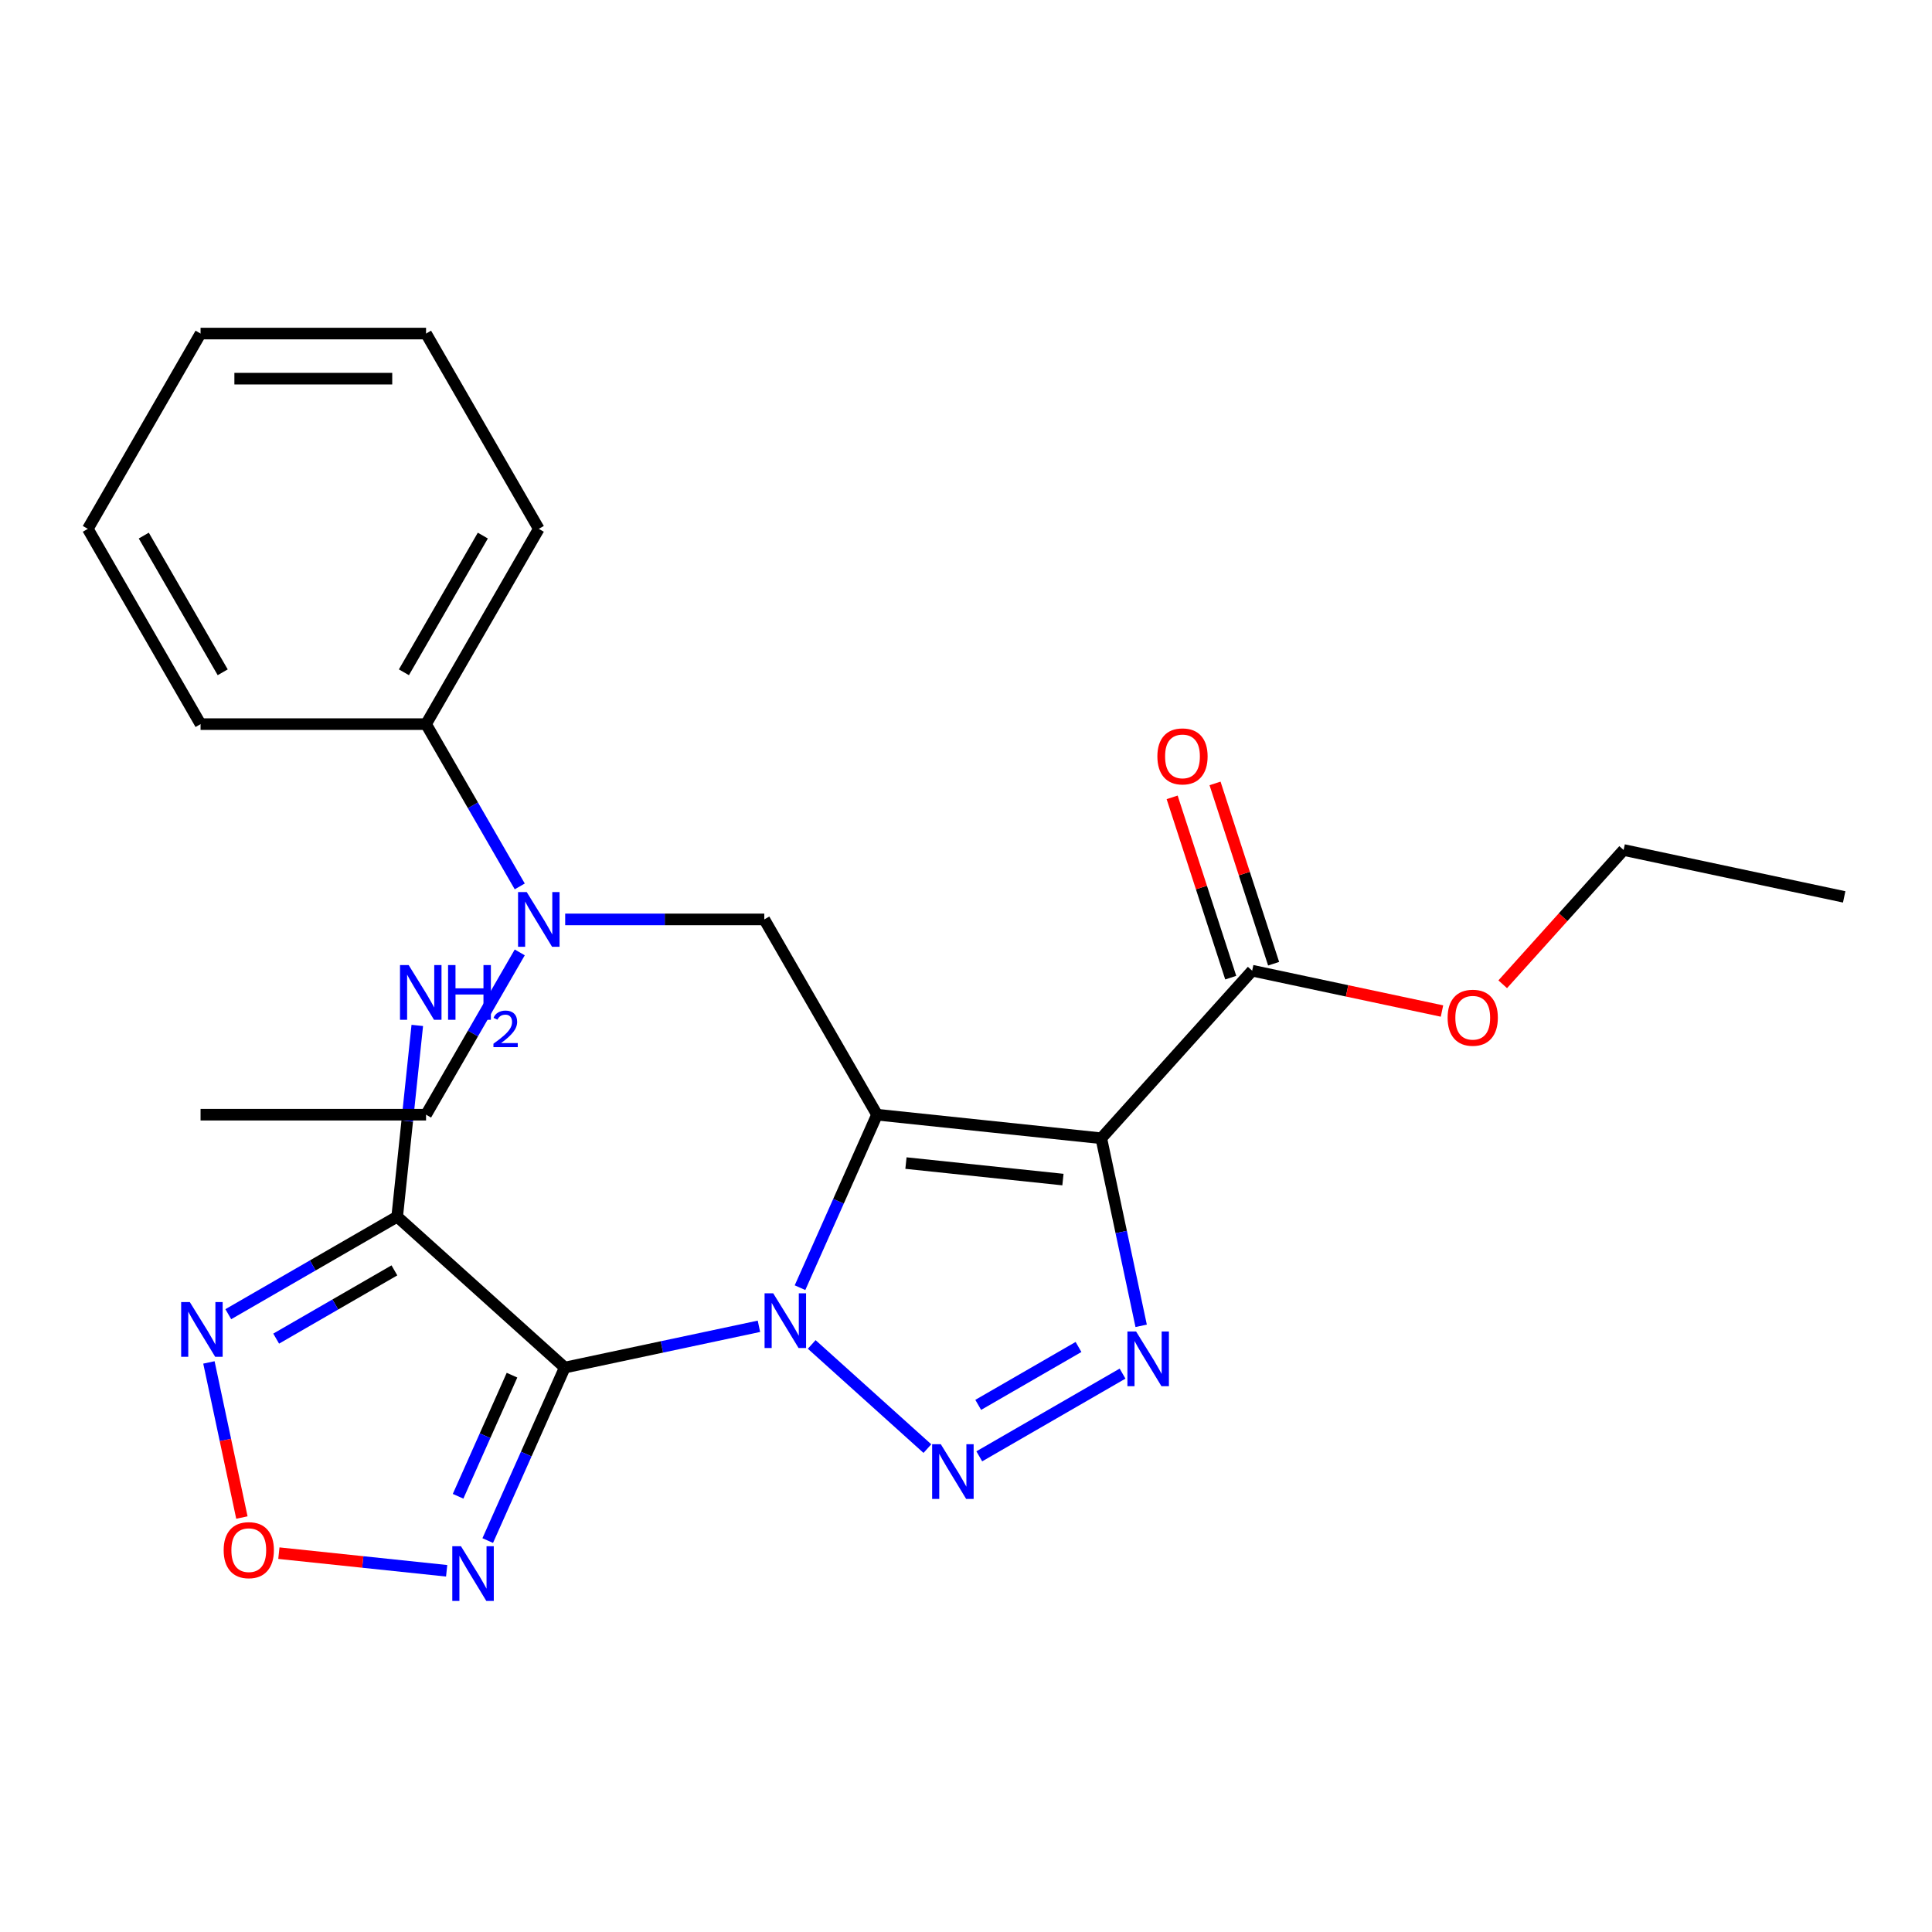 <?xml version='1.0' encoding='iso-8859-1'?>
<svg version='1.1' baseProfile='full'
              xmlns='http://www.w3.org/2000/svg'
                      xmlns:rdkit='http://www.rdkit.org/xml'
                      xmlns:xlink='http://www.w3.org/1999/xlink'
                  xml:space='preserve'
width='1000px' height='1000px' viewBox='0 0 1000 1000'>
<!-- END OF HEADER -->
<rect style='opacity:1.0;fill:#FFFFFF;stroke:none' width='1000' height='1000' x='0' y='0'> </rect>
<path class='bond-0' d='M 414.084,666.507 L 434.018,621.734' style='fill:none;fill-rule:evenodd;stroke:#0000FF;stroke-width:6px;stroke-linecap:butt;stroke-linejoin:miter;stroke-opacity:1' />
<path class='bond-0' d='M 434.018,621.734 L 453.952,576.961' style='fill:none;fill-rule:evenodd;stroke:#000000;stroke-width:6px;stroke-linecap:butt;stroke-linejoin:miter;stroke-opacity:1' />
<path class='bond-1' d='M 392.822,686.487 L 342.57,697.169' style='fill:none;fill-rule:evenodd;stroke:#0000FF;stroke-width:6px;stroke-linecap:butt;stroke-linejoin:miter;stroke-opacity:1' />
<path class='bond-1' d='M 342.57,697.169 L 292.317,707.85' style='fill:none;fill-rule:evenodd;stroke:#000000;stroke-width:6px;stroke-linecap:butt;stroke-linejoin:miter;stroke-opacity:1' />
<path class='bond-3' d='M 420.138,695.882 L 480.017,749.797' style='fill:none;fill-rule:evenodd;stroke:#0000FF;stroke-width:6px;stroke-linecap:butt;stroke-linejoin:miter;stroke-opacity:1' />
<path class='bond-2' d='M 453.952,576.961 L 570.026,589.161' style='fill:none;fill-rule:evenodd;stroke:#000000;stroke-width:6px;stroke-linecap:butt;stroke-linejoin:miter;stroke-opacity:1' />
<path class='bond-2' d='M 468.923,602.006 L 550.175,610.546' style='fill:none;fill-rule:evenodd;stroke:#000000;stroke-width:6px;stroke-linecap:butt;stroke-linejoin:miter;stroke-opacity:1' />
<path class='bond-8' d='M 453.952,576.961 L 395.595,475.884' style='fill:none;fill-rule:evenodd;stroke:#000000;stroke-width:6px;stroke-linecap:butt;stroke-linejoin:miter;stroke-opacity:1' />
<path class='bond-5' d='M 292.317,707.85 L 205.582,629.754' style='fill:none;fill-rule:evenodd;stroke:#000000;stroke-width:6px;stroke-linecap:butt;stroke-linejoin:miter;stroke-opacity:1' />
<path class='bond-6' d='M 292.317,707.85 L 272.383,752.623' style='fill:none;fill-rule:evenodd;stroke:#000000;stroke-width:6px;stroke-linecap:butt;stroke-linejoin:miter;stroke-opacity:1' />
<path class='bond-6' d='M 272.383,752.623 L 252.449,797.396' style='fill:none;fill-rule:evenodd;stroke:#0000FF;stroke-width:6px;stroke-linecap:butt;stroke-linejoin:miter;stroke-opacity:1' />
<path class='bond-6' d='M 265.012,711.788 L 251.059,743.129' style='fill:none;fill-rule:evenodd;stroke:#000000;stroke-width:6px;stroke-linecap:butt;stroke-linejoin:miter;stroke-opacity:1' />
<path class='bond-6' d='M 251.059,743.129 L 237.105,774.47' style='fill:none;fill-rule:evenodd;stroke:#0000FF;stroke-width:6px;stroke-linecap:butt;stroke-linejoin:miter;stroke-opacity:1' />
<path class='bond-10' d='M 570.026,589.161 L 648.123,502.426' style='fill:none;fill-rule:evenodd;stroke:#000000;stroke-width:6px;stroke-linecap:butt;stroke-linejoin:miter;stroke-opacity:1' />
<path class='bond-25' d='M 570.026,589.161 L 580.344,637.704' style='fill:none;fill-rule:evenodd;stroke:#000000;stroke-width:6px;stroke-linecap:butt;stroke-linejoin:miter;stroke-opacity:1' />
<path class='bond-25' d='M 580.344,637.704 L 590.662,686.246' style='fill:none;fill-rule:evenodd;stroke:#0000FF;stroke-width:6px;stroke-linecap:butt;stroke-linejoin:miter;stroke-opacity:1' />
<path class='bond-4' d='M 506.873,753.796 L 581.029,710.982' style='fill:none;fill-rule:evenodd;stroke:#0000FF;stroke-width:6px;stroke-linecap:butt;stroke-linejoin:miter;stroke-opacity:1' />
<path class='bond-4' d='M 506.325,727.158 L 558.234,697.189' style='fill:none;fill-rule:evenodd;stroke:#0000FF;stroke-width:6px;stroke-linecap:butt;stroke-linejoin:miter;stroke-opacity:1' />
<path class='bond-7' d='M 205.582,629.754 L 161.873,654.99' style='fill:none;fill-rule:evenodd;stroke:#000000;stroke-width:6px;stroke-linecap:butt;stroke-linejoin:miter;stroke-opacity:1' />
<path class='bond-7' d='M 161.873,654.99 L 118.163,680.225' style='fill:none;fill-rule:evenodd;stroke:#0000FF;stroke-width:6px;stroke-linecap:butt;stroke-linejoin:miter;stroke-opacity:1' />
<path class='bond-7' d='M 204.141,657.54 L 173.544,675.205' style='fill:none;fill-rule:evenodd;stroke:#000000;stroke-width:6px;stroke-linecap:butt;stroke-linejoin:miter;stroke-opacity:1' />
<path class='bond-7' d='M 173.544,675.205 L 142.947,692.87' style='fill:none;fill-rule:evenodd;stroke:#0000FF;stroke-width:6px;stroke-linecap:butt;stroke-linejoin:miter;stroke-opacity:1' />
<path class='bond-13' d='M 205.582,629.754 L 210.785,580.256' style='fill:none;fill-rule:evenodd;stroke:#000000;stroke-width:6px;stroke-linecap:butt;stroke-linejoin:miter;stroke-opacity:1' />
<path class='bond-13' d='M 210.785,580.256 L 215.987,530.758' style='fill:none;fill-rule:evenodd;stroke:#0000FF;stroke-width:6px;stroke-linecap:butt;stroke-linejoin:miter;stroke-opacity:1' />
<path class='bond-9' d='M 231.188,813.038 L 187.767,808.474' style='fill:none;fill-rule:evenodd;stroke:#0000FF;stroke-width:6px;stroke-linecap:butt;stroke-linejoin:miter;stroke-opacity:1' />
<path class='bond-9' d='M 187.767,808.474 L 144.346,803.911' style='fill:none;fill-rule:evenodd;stroke:#FF0000;stroke-width:6px;stroke-linecap:butt;stroke-linejoin:miter;stroke-opacity:1' />
<path class='bond-26' d='M 108.135,705.188 L 116.668,745.33' style='fill:none;fill-rule:evenodd;stroke:#0000FF;stroke-width:6px;stroke-linecap:butt;stroke-linejoin:miter;stroke-opacity:1' />
<path class='bond-26' d='M 116.668,745.33 L 125.2,785.472' style='fill:none;fill-rule:evenodd;stroke:#FF0000;stroke-width:6px;stroke-linecap:butt;stroke-linejoin:miter;stroke-opacity:1' />
<path class='bond-11' d='M 395.595,475.884 L 344.067,475.884' style='fill:none;fill-rule:evenodd;stroke:#000000;stroke-width:6px;stroke-linecap:butt;stroke-linejoin:miter;stroke-opacity:1' />
<path class='bond-11' d='M 344.067,475.884 L 292.539,475.884' style='fill:none;fill-rule:evenodd;stroke:#0000FF;stroke-width:6px;stroke-linecap:butt;stroke-linejoin:miter;stroke-opacity:1' />
<path class='bond-12' d='M 659.223,498.819 L 644.062,452.158' style='fill:none;fill-rule:evenodd;stroke:#000000;stroke-width:6px;stroke-linecap:butt;stroke-linejoin:miter;stroke-opacity:1' />
<path class='bond-12' d='M 644.062,452.158 L 628.9,405.496' style='fill:none;fill-rule:evenodd;stroke:#FF0000;stroke-width:6px;stroke-linecap:butt;stroke-linejoin:miter;stroke-opacity:1' />
<path class='bond-12' d='M 637.023,506.033 L 621.861,459.371' style='fill:none;fill-rule:evenodd;stroke:#000000;stroke-width:6px;stroke-linecap:butt;stroke-linejoin:miter;stroke-opacity:1' />
<path class='bond-12' d='M 621.861,459.371 L 606.7,412.709' style='fill:none;fill-rule:evenodd;stroke:#FF0000;stroke-width:6px;stroke-linecap:butt;stroke-linejoin:miter;stroke-opacity:1' />
<path class='bond-15' d='M 648.123,502.426 L 697.245,512.867' style='fill:none;fill-rule:evenodd;stroke:#000000;stroke-width:6px;stroke-linecap:butt;stroke-linejoin:miter;stroke-opacity:1' />
<path class='bond-15' d='M 697.245,512.867 L 746.368,523.309' style='fill:none;fill-rule:evenodd;stroke:#FF0000;stroke-width:6px;stroke-linecap:butt;stroke-linejoin:miter;stroke-opacity:1' />
<path class='bond-14' d='M 269.022,458.807 L 244.773,416.807' style='fill:none;fill-rule:evenodd;stroke:#0000FF;stroke-width:6px;stroke-linecap:butt;stroke-linejoin:miter;stroke-opacity:1' />
<path class='bond-14' d='M 244.773,416.807 L 220.525,374.807' style='fill:none;fill-rule:evenodd;stroke:#000000;stroke-width:6px;stroke-linecap:butt;stroke-linejoin:miter;stroke-opacity:1' />
<path class='bond-16' d='M 269.022,492.962 L 244.773,534.962' style='fill:none;fill-rule:evenodd;stroke:#0000FF;stroke-width:6px;stroke-linecap:butt;stroke-linejoin:miter;stroke-opacity:1' />
<path class='bond-16' d='M 244.773,534.962 L 220.525,576.961' style='fill:none;fill-rule:evenodd;stroke:#000000;stroke-width:6px;stroke-linecap:butt;stroke-linejoin:miter;stroke-opacity:1' />
<path class='bond-17' d='M 220.525,374.807 L 278.882,273.731' style='fill:none;fill-rule:evenodd;stroke:#000000;stroke-width:6px;stroke-linecap:butt;stroke-linejoin:miter;stroke-opacity:1' />
<path class='bond-17' d='M 209.063,347.975 L 249.913,277.221' style='fill:none;fill-rule:evenodd;stroke:#000000;stroke-width:6px;stroke-linecap:butt;stroke-linejoin:miter;stroke-opacity:1' />
<path class='bond-18' d='M 220.525,374.807 L 103.811,374.807' style='fill:none;fill-rule:evenodd;stroke:#000000;stroke-width:6px;stroke-linecap:butt;stroke-linejoin:miter;stroke-opacity:1' />
<path class='bond-19' d='M 777.807,509.454 L 809.095,474.706' style='fill:none;fill-rule:evenodd;stroke:#FF0000;stroke-width:6px;stroke-linecap:butt;stroke-linejoin:miter;stroke-opacity:1' />
<path class='bond-19' d='M 809.095,474.706 L 840.382,439.957' style='fill:none;fill-rule:evenodd;stroke:#000000;stroke-width:6px;stroke-linecap:butt;stroke-linejoin:miter;stroke-opacity:1' />
<path class='bond-20' d='M 220.525,576.961 L 103.811,576.961' style='fill:none;fill-rule:evenodd;stroke:#000000;stroke-width:6px;stroke-linecap:butt;stroke-linejoin:miter;stroke-opacity:1' />
<path class='bond-23' d='M 278.882,273.731 L 220.525,172.654' style='fill:none;fill-rule:evenodd;stroke:#000000;stroke-width:6px;stroke-linecap:butt;stroke-linejoin:miter;stroke-opacity:1' />
<path class='bond-22' d='M 103.811,374.807 L 45.455,273.731' style='fill:none;fill-rule:evenodd;stroke:#000000;stroke-width:6px;stroke-linecap:butt;stroke-linejoin:miter;stroke-opacity:1' />
<path class='bond-22' d='M 115.273,347.975 L 74.423,277.221' style='fill:none;fill-rule:evenodd;stroke:#000000;stroke-width:6px;stroke-linecap:butt;stroke-linejoin:miter;stroke-opacity:1' />
<path class='bond-21' d='M 840.382,439.957 L 954.545,464.223' style='fill:none;fill-rule:evenodd;stroke:#000000;stroke-width:6px;stroke-linecap:butt;stroke-linejoin:miter;stroke-opacity:1' />
<path class='bond-24' d='M 45.455,273.731 L 103.811,172.654' style='fill:none;fill-rule:evenodd;stroke:#000000;stroke-width:6px;stroke-linecap:butt;stroke-linejoin:miter;stroke-opacity:1' />
<path class='bond-27' d='M 220.525,172.654 L 103.811,172.654' style='fill:none;fill-rule:evenodd;stroke:#000000;stroke-width:6px;stroke-linecap:butt;stroke-linejoin:miter;stroke-opacity:1' />
<path class='bond-27' d='M 203.018,195.996 L 121.318,195.996' style='fill:none;fill-rule:evenodd;stroke:#000000;stroke-width:6px;stroke-linecap:butt;stroke-linejoin:miter;stroke-opacity:1' />
<path  class='atom-0' d='M 400.22 669.424
L 409.5 684.424
Q 410.42 685.904, 411.9 688.584
Q 413.38 691.264, 413.46 691.424
L 413.46 669.424
L 417.22 669.424
L 417.22 697.744
L 413.34 697.744
L 403.38 681.344
Q 402.22 679.424, 400.98 677.224
Q 399.78 675.024, 399.42 674.344
L 399.42 697.744
L 395.74 697.744
L 395.74 669.424
L 400.22 669.424
' fill='#0000FF'/>
<path  class='atom-4' d='M 486.955 747.521
L 496.235 762.521
Q 497.155 764.001, 498.635 766.681
Q 500.115 769.361, 500.195 769.521
L 500.195 747.521
L 503.955 747.521
L 503.955 775.841
L 500.075 775.841
L 490.115 759.441
Q 488.955 757.521, 487.715 755.321
Q 486.515 753.121, 486.155 752.441
L 486.155 775.841
L 482.475 775.841
L 482.475 747.521
L 486.955 747.521
' fill='#0000FF'/>
<path  class='atom-5' d='M 588.032 689.164
L 597.312 704.164
Q 598.232 705.644, 599.712 708.324
Q 601.192 711.004, 601.272 711.164
L 601.272 689.164
L 605.032 689.164
L 605.032 717.484
L 601.152 717.484
L 591.192 701.084
Q 590.032 699.164, 588.792 696.964
Q 587.592 694.764, 587.232 694.084
L 587.232 717.484
L 583.552 717.484
L 583.552 689.164
L 588.032 689.164
' fill='#0000FF'/>
<path  class='atom-7' d='M 238.586 800.314
L 247.866 815.314
Q 248.786 816.794, 250.266 819.474
Q 251.746 822.154, 251.826 822.314
L 251.826 800.314
L 255.586 800.314
L 255.586 828.634
L 251.706 828.634
L 241.746 812.234
Q 240.586 810.314, 239.346 808.114
Q 238.146 805.914, 237.786 805.234
L 237.786 828.634
L 234.106 828.634
L 234.106 800.314
L 238.586 800.314
' fill='#0000FF'/>
<path  class='atom-8' d='M 98.245 673.951
L 107.525 688.951
Q 108.445 690.431, 109.925 693.111
Q 111.405 695.791, 111.485 695.951
L 111.485 673.951
L 115.245 673.951
L 115.245 702.271
L 111.365 702.271
L 101.405 685.871
Q 100.245 683.951, 99.005 681.751
Q 97.805 679.551, 97.445 678.871
L 97.445 702.271
L 93.765 702.271
L 93.765 673.951
L 98.245 673.951
' fill='#0000FF'/>
<path  class='atom-10' d='M 115.771 802.354
Q 115.771 795.554, 119.131 791.754
Q 122.491 787.954, 128.771 787.954
Q 135.051 787.954, 138.411 791.754
Q 141.771 795.554, 141.771 802.354
Q 141.771 809.234, 138.371 813.154
Q 134.971 817.034, 128.771 817.034
Q 122.531 817.034, 119.131 813.154
Q 115.771 809.274, 115.771 802.354
M 128.771 813.834
Q 133.091 813.834, 135.411 810.954
Q 137.771 808.034, 137.771 802.354
Q 137.771 796.794, 135.411 793.994
Q 133.091 791.154, 128.771 791.154
Q 124.451 791.154, 122.091 793.954
Q 119.771 796.754, 119.771 802.354
Q 119.771 808.074, 122.091 810.954
Q 124.451 813.834, 128.771 813.834
' fill='#FF0000'/>
<path  class='atom-12' d='M 272.622 461.724
L 281.902 476.724
Q 282.822 478.204, 284.302 480.884
Q 285.782 483.564, 285.862 483.724
L 285.862 461.724
L 289.622 461.724
L 289.622 490.044
L 285.742 490.044
L 275.782 473.644
Q 274.622 471.724, 273.382 469.524
Q 272.182 467.324, 271.822 466.644
L 271.822 490.044
L 268.142 490.044
L 268.142 461.724
L 272.622 461.724
' fill='#0000FF'/>
<path  class='atom-13' d='M 599.056 391.505
Q 599.056 384.705, 602.416 380.905
Q 605.776 377.105, 612.056 377.105
Q 618.336 377.105, 621.696 380.905
Q 625.056 384.705, 625.056 391.505
Q 625.056 398.385, 621.656 402.305
Q 618.256 406.185, 612.056 406.185
Q 605.816 406.185, 602.416 402.305
Q 599.056 398.425, 599.056 391.505
M 612.056 402.985
Q 616.376 402.985, 618.696 400.105
Q 621.056 397.185, 621.056 391.505
Q 621.056 385.945, 618.696 383.145
Q 616.376 380.305, 612.056 380.305
Q 607.736 380.305, 605.376 383.105
Q 603.056 385.905, 603.056 391.505
Q 603.056 397.225, 605.376 400.105
Q 607.736 402.985, 612.056 402.985
' fill='#FF0000'/>
<path  class='atom-14' d='M 211.522 499.52
L 220.802 514.52
Q 221.722 516, 223.202 518.68
Q 224.682 521.36, 224.762 521.52
L 224.762 499.52
L 228.522 499.52
L 228.522 527.84
L 224.642 527.84
L 214.682 511.44
Q 213.522 509.52, 212.282 507.32
Q 211.082 505.12, 210.722 504.44
L 210.722 527.84
L 207.042 527.84
L 207.042 499.52
L 211.522 499.52
' fill='#0000FF'/>
<path  class='atom-14' d='M 231.922 499.52
L 235.762 499.52
L 235.762 511.56
L 250.242 511.56
L 250.242 499.52
L 254.082 499.52
L 254.082 527.84
L 250.242 527.84
L 250.242 514.76
L 235.762 514.76
L 235.762 527.84
L 231.922 527.84
L 231.922 499.52
' fill='#0000FF'/>
<path  class='atom-14' d='M 255.455 526.846
Q 256.141 525.077, 257.778 524.1
Q 259.415 523.097, 261.685 523.097
Q 264.51 523.097, 266.094 524.628
Q 267.678 526.16, 267.678 528.879
Q 267.678 531.651, 265.619 534.238
Q 263.586 536.825, 259.362 539.888
L 267.995 539.888
L 267.995 542
L 255.402 542
L 255.402 540.231
Q 258.887 537.749, 260.946 535.901
Q 263.032 534.053, 264.035 532.39
Q 265.038 530.727, 265.038 529.011
Q 265.038 527.216, 264.14 526.212
Q 263.243 525.209, 261.685 525.209
Q 260.18 525.209, 259.177 525.816
Q 258.174 526.424, 257.461 527.77
L 255.455 526.846
' fill='#0000FF'/>
<path  class='atom-16' d='M 749.286 526.772
Q 749.286 519.972, 752.646 516.172
Q 756.006 512.372, 762.286 512.372
Q 768.566 512.372, 771.926 516.172
Q 775.286 519.972, 775.286 526.772
Q 775.286 533.652, 771.886 537.572
Q 768.486 541.452, 762.286 541.452
Q 756.046 541.452, 752.646 537.572
Q 749.286 533.692, 749.286 526.772
M 762.286 538.252
Q 766.606 538.252, 768.926 535.372
Q 771.286 532.452, 771.286 526.772
Q 771.286 521.212, 768.926 518.412
Q 766.606 515.572, 762.286 515.572
Q 757.966 515.572, 755.606 518.372
Q 753.286 521.172, 753.286 526.772
Q 753.286 532.492, 755.606 535.372
Q 757.966 538.252, 762.286 538.252
' fill='#FF0000'/>
</svg>
